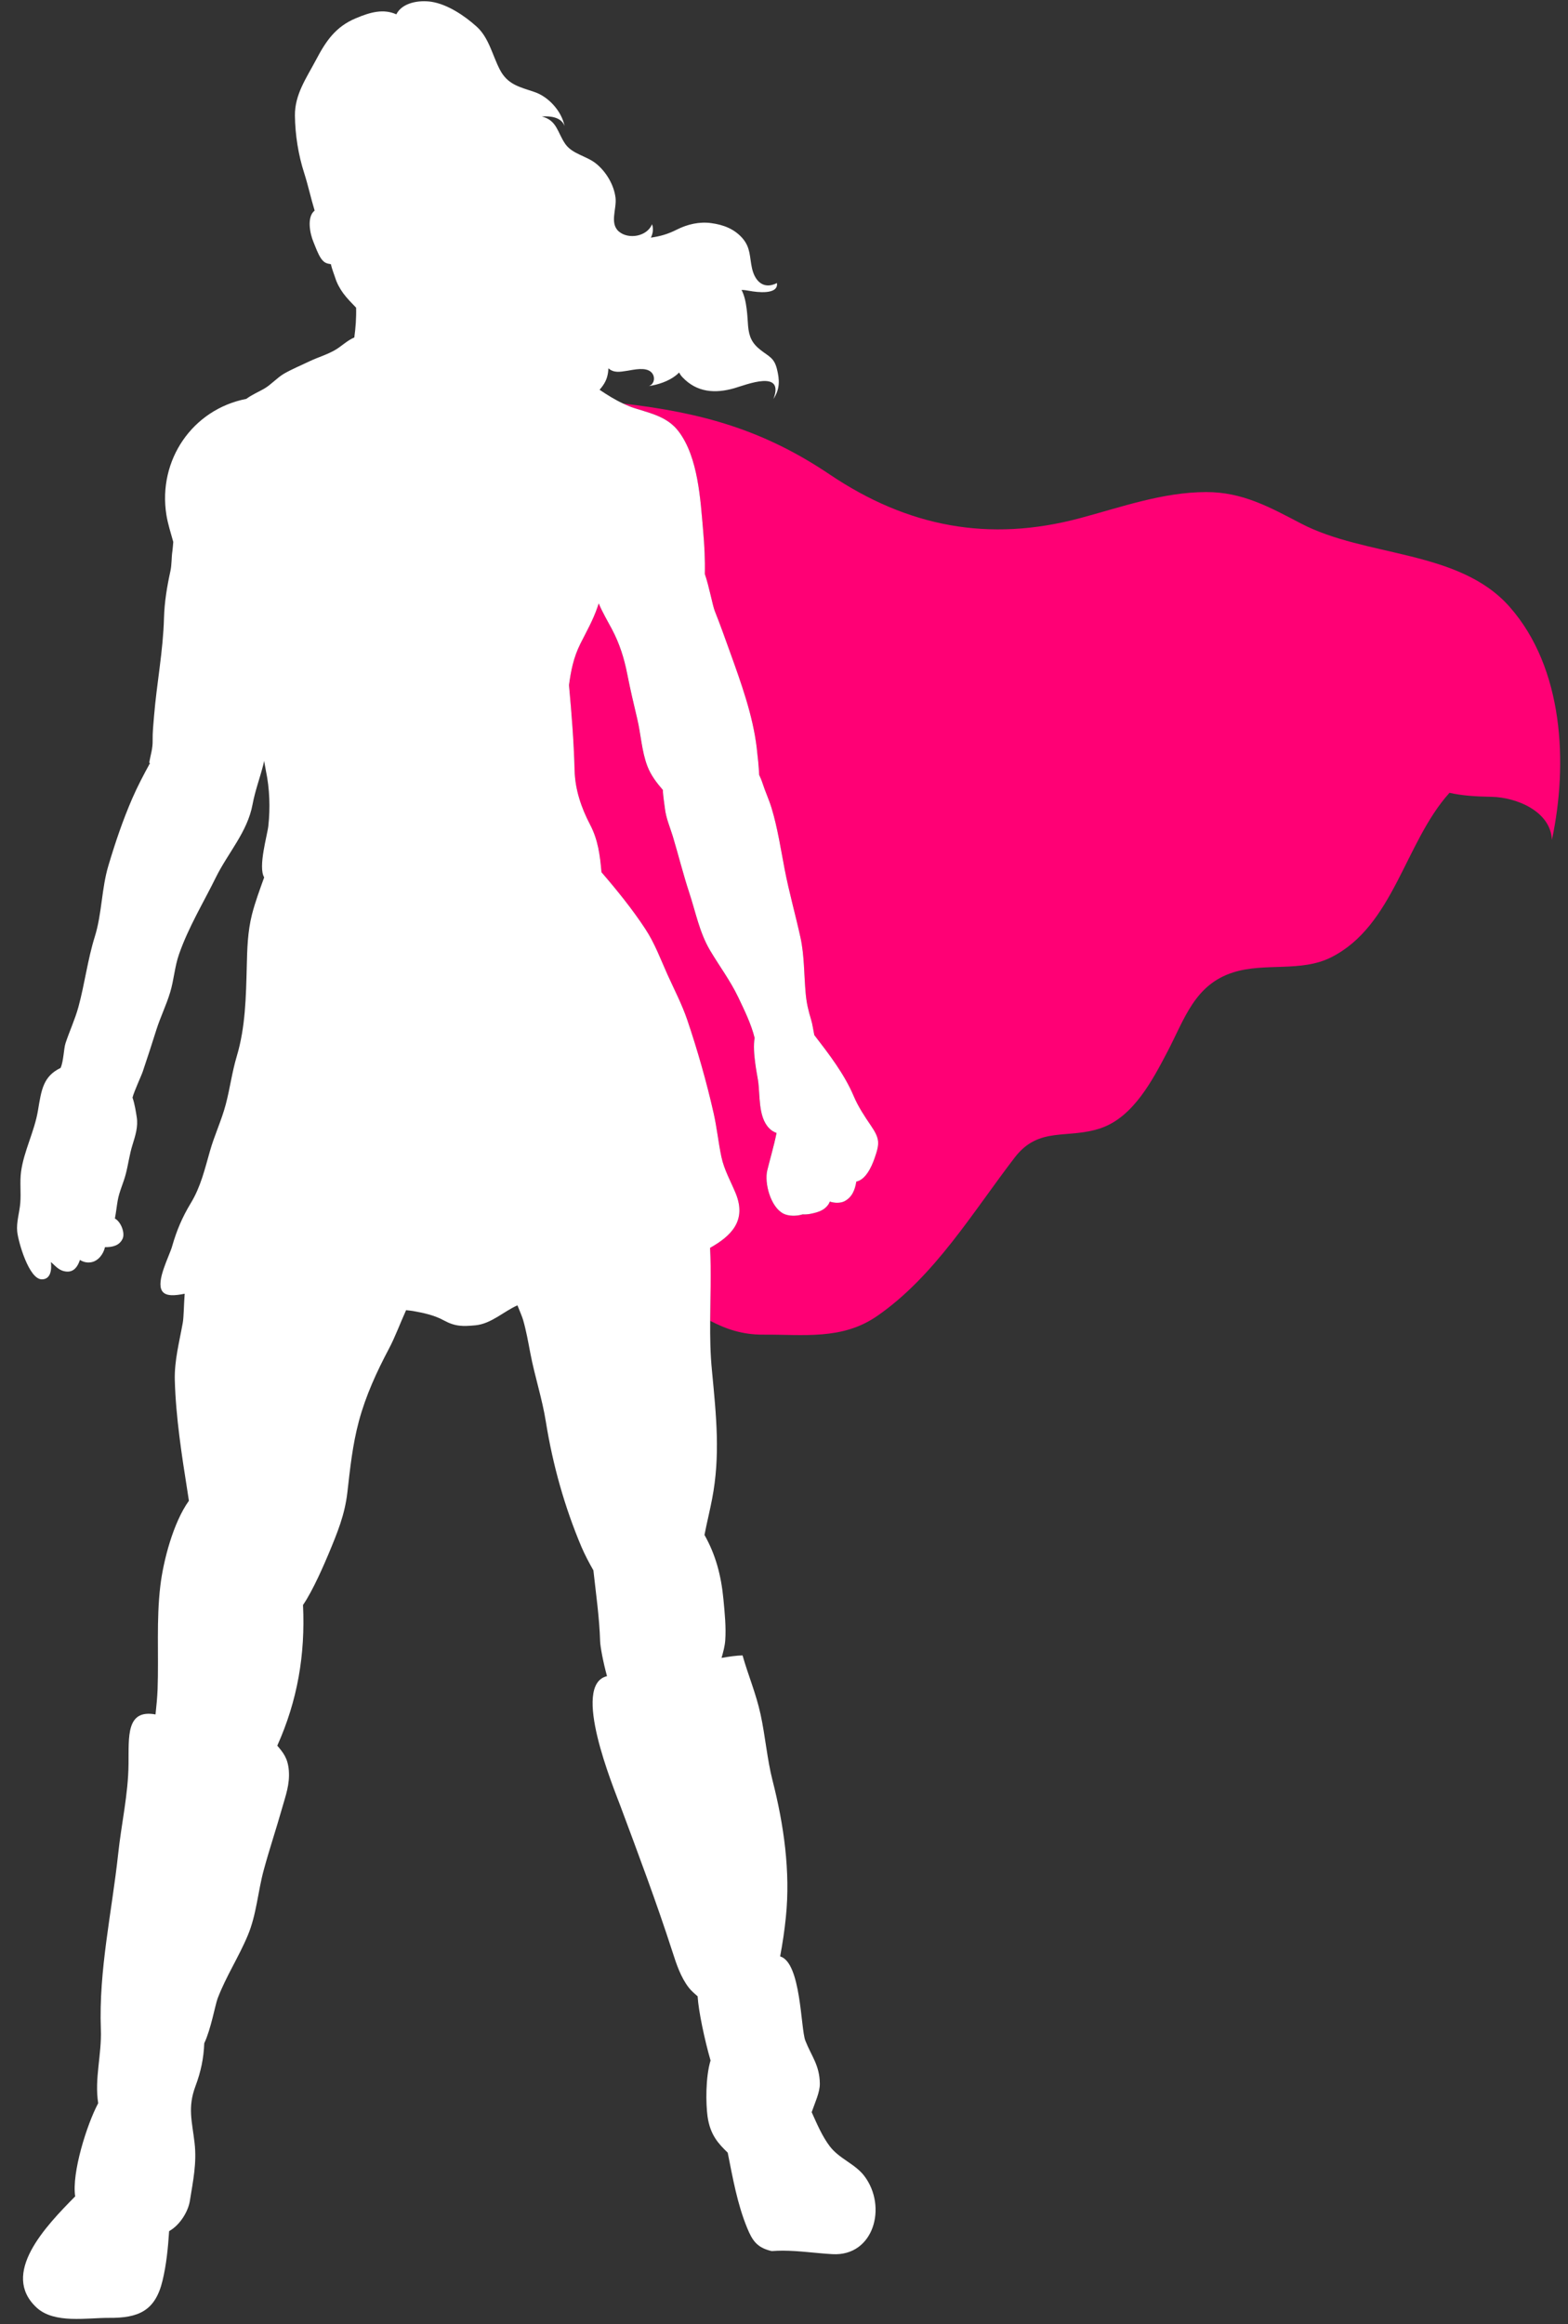 <?xml version="1.0" encoding="UTF-8" standalone="no"?><svg xmlns="http://www.w3.org/2000/svg" xmlns:xlink="http://www.w3.org/1999/xlink" fill="#ffffff" height="667.9" preserveAspectRatio="xMidYMid meet" version="1" viewBox="56.9 151.5 450.8 667.9" width="450.8" zoomAndPan="magnify"><rect x="56.9" y="151.5" width="450.8" height="667.9" fill="#333333" stroke="none"/><g><g><g id="change1_1"><path d="M236.056,267.48c22.532,2.605,40.246,7.488,59.385,20.38c22.413,15.08,45.774,19.558,71.954,12.556 c11.862-3.173,23.837-7.479,36.271-7.499c10.478-0.017,18.257,4.334,27.252,9.026c18.651,9.752,45.448,7.455,59.994,23.954 c15.558,17.627,16.823,45.132,12.164,66.965c-0.396-8.311-10.365-12.228-17.306-12.359c-4.799-0.087-8.619-0.351-12.142-1.156 c-12.859,14.271-16.046,38.236-34.019,47.281c-8.713,4.378-19.051,1.427-28.187,4.341c-11.089,3.517-13.966,13.412-18.892,22.802 c-4.284,8.167-9.752,18.652-18.999,21.904c-9.611,3.354-17.854-0.661-24.875,8.453c-12.047,15.67-23.056,34.191-39.654,45.637 c-10.062,6.914-21.097,5.226-32.682,5.305c-6.013,0.043-10.732-1.633-15.245-3.971c0.043-6.934,0.333-13.859-0.036-20.97 c5.978-3.381,10.596-7.73,7.375-15.655c-1.455-3.544-3.337-6.758-4.131-10.555c-0.876-4.148-1.28-8.383-2.227-12.529 c-2.026-8.957-4.641-18.119-7.591-26.829c-1.523-4.44-3.688-8.613-5.627-12.88c-1.999-4.441-3.706-9.105-6.397-13.184 c-3.684-5.632-8.121-11.112-12.617-16.326c-0.447-4.923-0.961-9.26-3.295-13.708c-2.487-4.758-4.305-10.018-4.441-15.604 c-0.214-8.193-0.848-16.213-1.61-24.457c0.554-4.062,1.276-7.915,3.279-11.906c1.742-3.468,3.646-6.802,4.92-10.534 c0.11-0.34,0.24-0.682,0.35-1.038c1.104,2.642,2.664,5.247,3.822,7.443c2.198,4.169,3.5,8.337,4.393,12.908 c0.845,4.254,1.813,8.452,2.835,12.717c1.083,4.458,1.283,9.39,2.94,13.702c1.035,2.678,2.684,4.787,4.451,6.838 c0.026,1.604,0.479,4.339,0.585,5.288c0.316,2.828,1.47,5.396,2.293,8.098c1.63,5.426,2.959,10.828,4.727,16.195 c1.809,5.489,2.926,11.374,5.919,16.45c2.71,4.575,5.844,8.726,8.157,13.562c1.742,3.676,3.704,7.624,4.7,11.662 c-0.364,2.094-0.157,4.839,0.183,7.313c0.248,1.878,0.575,3.612,0.778,4.785c0.667,4.245-0.019,10.48,3.156,13.802 c0.679,0.733,1.419,1.146,2.186,1.419c-0.403,1.989-0.894,3.947-1.404,5.873c-0.417,1.601-0.852,3.205-1.25,4.808 c-0.922,3.703,0.958,10.618,4.606,12.493c1.424,0.742,3.733,0.797,5.563,0.217c1.417,0.107,2.92-0.248,4.158-0.627 c1.343-0.423,2.396-1.043,3.217-2.203c0.184-0.271,0.315-0.557,0.429-0.842c1.466,0.493,3.173,0.444,4.228-0.106 c2.232-1.176,3.018-3.355,3.39-5.644c2.646-0.505,4.363-4.151,5.24-6.687c1.514-4.326,1.518-5.63-1.056-9.415 c-1.847-2.701-3.678-5.473-4.953-8.495c-2.669-6.305-7.116-12.068-11.32-17.52c-0.302-1.489-0.503-3.033-0.903-4.376 c-0.785-2.582-1.325-4.802-1.565-7.545c-0.499-5.362-0.356-10.94-1.518-16.172c-1.421-6.473-3.229-12.845-4.491-19.322 c-1.136-5.886-2.07-12.13-3.818-17.868c-0.744-2.425-1.833-4.747-2.611-7.172c-0.242-0.767-0.587-1.529-0.933-2.292 c-0.131-2.589-0.401-5.172-0.713-7.823c-1.102-9.29-4.501-18.674-7.666-27.461c-1.455-4.04-2.814-7.887-4.409-11.885 c-0.604-1.53-1.64-7.153-2.843-10.583c0.093-4.149-0.111-8.198-0.479-12.401c-0.788-8.966-1.413-21.079-7.017-28.525 c-3.172-4.224-7.883-5.194-12.632-6.711C238.243,268.458,237.133,268.005,236.056,267.48z" fill="#ff0075"/></g><g id="change2_1"><path d="M261.076,531.1c-0.037,4.728,0.032,9.47,0.512,14.321c1.242,13.059,2.456,24.408,0.028,36.934 c-0.576,3.056-1.498,6.756-2.178,10.277c3.191,5.667,4.786,11.55,5.447,18.476c0.377,4.044,0.788,7.981,0.523,11.797 c-0.115,1.665-0.579,3.374-1.064,5.068c2.05-0.356,4.261-0.685,6.042-0.716c1.625,5.761,3.88,10.951,5.178,16.952 c1.36,6.229,1.889,12.93,3.437,18.977c3.239,12.65,5.185,26.195,3.835,39.279c-0.385,3.859-0.953,7.582-1.646,11.297 c6.045,1.753,5.886,20.789,7.247,24.214c1.753,4.483,4.105,7.026,4.163,12.369c0.037,2.467-1.438,5.536-2.345,8.184 c1.538,3.401,3.009,6.906,5.195,9.79c2.728,3.605,7.278,5.039,9.948,8.557c6.677,8.819,2.71,23.148-9.188,22.459 c-4.894-0.276-9.437-0.988-14.235-1.005c-1.058,0.002-2.115,0.041-3.188,0.118c-0.195-0.048-0.392-0.074-0.604-0.138 c-3.708-1.026-4.993-2.918-6.449-6.447c-2.865-6.913-4.168-14.467-5.618-21.696c-2.69-2.617-5.038-5.072-5.801-10.424 c-0.482-3.527-0.625-11.144,0.869-16.064c-1.7-5.882-3.472-14.214-3.718-18.454c-0.929-0.796-1.84-1.59-2.524-2.463 c-2.354-3.037-3.585-6.82-4.723-10.357c-4.521-13.996-9.748-27.913-14.877-41.659c-2.155-5.793-14.316-35.063-3.931-37.529 c-1.122-4.104-1.917-8.431-1.975-9.964c-0.199-6.783-1.193-13.661-1.938-20.439c-1.263-2.213-2.458-4.479-3.444-6.772 c-4.813-11.392-8.224-23.488-10.219-35.919c-1.059-6.668-3.181-13.007-4.451-19.646c-0.632-3.311-1.172-6.412-2.084-9.607 c-0.282-0.977-1.015-2.66-1.637-4.225c-4.024,1.791-7.53,5.288-12.046,5.739c-3.71,0.347-5.843,0.373-9.118-1.409 c-2.738-1.505-5.866-2.165-8.904-2.704c-0.424-0.074-1.116-0.152-1.946-0.229c-1.698,3.732-3.17,7.757-4.918,11.049 c-3.529,6.657-6.68,13.492-8.664,20.889c-1.813,6.769-2.515,13.53-3.301,20.44c-0.747,6.465-2.869,11.573-5.428,17.718 c-1.071,2.526-4.395,10.376-7.325,14.629c0.687,14.26-1.593,27.486-7.394,40.419c1.699,2.054,3.006,3.522,3.316,7.128 c0.306,4.009-0.882,7.122-1.96,10.919c-1.668,5.901-3.639,11.758-5.238,17.655c-1.709,6.237-2.066,12.793-4.61,18.853 c-2.608,6.25-6.217,11.691-8.661,18.098c-0.707,1.897-1.93,8.855-3.845,12.878c-0.159,4.274-0.967,8.186-2.541,12.37 c-2.277,6.117-0.97,10.021-0.245,16.258c0.675,5.83-0.44,10.931-1.342,16.626c-0.454,2.982-2.775,6.965-5.974,8.743 c-0.313,4.827-0.789,9.642-1.89,14.213c-2.092,8.76-6.956,10.791-15.443,10.717c-6.315-0.029-15.65,1.744-20.745-2.936 c-10.519-9.702,2.488-23.305,11.074-31.984c-1.042-6.702,3.345-20.654,6.611-26.773c-1.109-7.1,1.04-13.849,0.766-21.246 c-0.629-16.983,3.136-33.436,4.978-50.404c0.915-8.623,2.894-17.111,2.978-25.791c0.099-7.818-0.782-15.846,7.762-14.291 c0.261-2.445,0.507-4.89,0.595-7.271c0.35-10.015-0.384-19.848,0.786-29.682c0.847-7.123,3.686-18.144,8.214-24.45 c-0.14-0.913-0.28-1.826-0.418-2.736c-1.636-10.347-3.348-21.325-3.634-31.934c-0.14-5.674,1.305-10.934,2.297-16.524 c0.293-1.65,0.29-5.038,0.541-8.312c-2.715,0.544-5.474,0.84-6.504-0.816c-1.781-2.826,2.083-9.955,2.894-12.805 c1.295-4.546,2.918-8.364,5.362-12.407c2.844-4.655,4.015-9.726,5.498-14.913c1.293-4.598,3.374-8.927,4.579-13.539 c1.205-4.579,1.791-9.256,3.157-13.806c2.496-8.347,2.645-17.19,2.869-25.858c0.114-5.013,0.251-9.905,1.48-14.8 c0.924-3.634,2.257-7.177,3.52-10.714c-1.805-3.021,0.896-12.028,1.199-14.791c0.568-5.154,0.379-10.703-0.693-15.814 c-0.171-0.839-0.332-1.858-0.529-2.889c-0.056,0.371-0.131,0.728-0.224,1.101c-1.001,3.899-2.367,7.53-3.102,11.474 c-1.457,7.85-7.037,13.859-10.5,20.848c-3.609,7.331-7.9,14.353-10.611,22.108c-1.293,3.665-1.456,7.355-2.589,11.066 c-1.1,3.64-2.773,7.018-3.926,10.64c-1.263,3.998-2.561,8.034-3.913,12.016c-0.411,1.25-2.52,5.738-2.965,7.536 c0.651,1.864,1.002,4.25,1.212,5.583c0.453,2.734-0.402,5.376-1.205,7.964c-0.884,2.783-1.233,5.742-1.977,8.539 c-0.632,2.438-1.845,4.936-2.282,7.475c-0.291,1.635-0.472,3.439-0.812,5.185c1.781,0.974,2.941,4.174,2.24,5.752 c-0.911,2.079-3.011,2.51-5.093,2.481c-0.437,2.028-1.984,4.045-4.055,4.35c-1.227,0.185-2.246-0.129-3.147-0.68 c-0.6,1.858-1.688,3.468-3.739,3.353c-2.244-0.131-3.252-1.611-4.599-2.743c0.257,2.178-0.042,5.029-2.675,4.968 c-3.655-0.094-6.693-10.705-7.016-13.71c-0.276-2.721,0.662-5.472,0.88-8.182c0.258-3.009-0.171-6.042,0.228-9.039 c0.82-5.993,3.843-11.521,4.854-17.554c0.994-5.998,1.504-9.845,6.511-12.271c0.866-1.884,0.906-5.607,1.43-7.143 c1.158-3.483,2.712-6.804,3.692-10.368c1.831-6.718,2.652-13.626,4.719-20.231c2.08-6.673,1.904-13.792,3.932-20.501 c1.961-6.563,4.106-12.921,6.836-19.214c1.512-3.478,3.276-6.824,5.094-10.136l-0.217-0.117c0.374-2.307,1.034-4.007,0.979-6.438 c-0.046-2.186,0.214-4.685,0.396-6.913c0.764-9.376,2.634-18.883,2.868-28.293c0.131-4.539,0.866-8.992,1.833-13.385 c0.437-2.009,0.28-3.856,0.593-5.877c0.099-0.657,0.151-1.595,0.24-2.548c-0.714-2.586-1.548-5.13-1.981-7.795 c-2.485-15.676,7.466-30.297,22.982-33.324c1.615-1.208,3.629-2.057,5.097-2.905c2.054-1.187,3.678-3.117,5.749-4.339 c2.332-1.34,5.059-2.463,7.433-3.61c2.358-1.111,4.96-1.86,7.256-3.197c1.693-0.961,3.545-2.794,5.51-3.59 c0.388-2.837,0.601-5.703,0.513-8.573c-1.302-1.347-2.625-2.69-3.681-4.116c-0.966-1.322-1.836-2.895-2.317-4.463 c-0.26-0.819-0.959-2.574-1.257-3.921c-1.082-0.172-1.863-0.302-2.774-1.574c-0.931-1.326-1.603-3.292-2.223-4.786 c-1.005-2.363-1.996-7.213,0.335-9.043c-1.084-3.542-1.854-7.182-2.991-10.738c-1.694-5.229-2.614-11.034-2.677-16.553 c-0.066-6.082,3.305-10.793,6.041-15.974c2.885-5.468,5.625-9.559,11.495-12.015c4.17-1.76,7.907-2.78,11.62-1.118 c1.675-3.378,6.549-4.159,10.116-3.604c4.683,0.745,9.533,4.04,12.962,7.123c3.541,3.185,4.52,8.193,6.667,12.347 c2.259,4.36,5.669,4.994,9.975,6.458c4.073,1.367,7.825,5.548,8.654,9.803c-0.908-2.63-4.22-2.965-6.541-2.756 c4.379,1.054,4.477,4.649,6.749,7.899c2.049,2.924,6.142,3.423,8.87,5.651c2.874,2.327,5.13,6.107,5.567,9.812 c0.38,3.163-1.775,7.333,0.958,9.685c2.785,2.366,8.115,1.428,9.536-2.082c0.451,1.217,0.276,2.651-0.334,3.839 c2.685-0.383,4.868-0.991,7.499-2.323c3.03-1.522,6.458-2.32,9.863-1.847c3.492,0.47,6.641,1.66,8.999,4.375 c2.339,2.719,1.997,5.377,2.72,8.631c0.842,3.726,3.351,6.174,7.159,4.216c0.498,3.508-5.954,2.601-7.786,2.263 c-0.869-0.162-1.668-0.273-2.391-0.282c1.609,2.939,1.694,8.122,1.884,10.355c0.273,3.094,1.12,4.984,3.59,6.904 c2.452,1.92,3.891,2.236,4.699,5.435c0.808,3.233,0.882,5.753-0.986,8.627c3.21-8.533-7.683-4.126-11.279-3.073 c-5.446,1.56-10.731,1.259-14.899-3.171c-0.366-0.375-0.682-0.838-0.966-1.34c-0.271,0.292-0.577,0.568-0.956,0.866 c-2.039,1.609-5.087,2.658-7.737,3.019c1.638-0.518,1.996-2.771,0.663-4.011c-1.626-1.492-4.859-0.702-6.875-0.38 c-2.228,0.348-3.838,0.637-5.407-0.7c-0.094,1.698-0.386,3.33-1.714,5.127c-0.268,0.361-0.539,0.707-0.826,1.037 c2.19,1.469,4.409,2.869,6.78,3.962c1.078,0.525,2.188,0.978,3.347,1.341c4.749,1.517,9.46,2.488,12.632,6.711 c5.604,7.446,6.229,19.559,7.017,28.525c0.369,4.203,0.572,8.252,0.479,12.401c1.203,3.43,2.239,9.054,2.843,10.583 c1.594,3.998,2.954,7.845,4.409,11.885c3.165,8.788,6.564,18.172,7.666,27.461c0.312,2.651,0.582,5.234,0.713,7.823 c0.346,0.763,0.691,1.525,0.933,2.292c0.777,2.425,1.867,4.747,2.611,7.172c1.748,5.738,2.683,11.982,3.818,17.868 c1.262,6.478,3.07,12.85,4.491,19.322c1.161,5.232,1.019,10.811,1.518,16.172c0.24,2.743,0.78,4.963,1.565,7.545 c0.4,1.343,0.602,2.887,0.903,4.376c4.204,5.452,8.651,11.215,11.32,17.52c1.275,3.021,3.106,5.794,4.953,8.495 c2.573,3.785,2.569,5.089,1.056,9.415c-0.877,2.535-2.595,6.182-5.24,6.687c-0.372,2.288-1.157,4.468-3.39,5.644 c-1.055,0.551-2.762,0.6-4.228,0.106c-0.113,0.285-0.245,0.571-0.429,0.842c-0.82,1.16-1.874,1.78-3.217,2.203 c-1.238,0.379-2.741,0.734-4.158,0.627c-1.83,0.58-4.14,0.525-5.563-0.217c-3.648-1.875-5.529-8.79-4.606-12.493 c0.398-1.603,0.833-3.207,1.25-4.808c0.511-1.926,1.001-3.884,1.404-5.873c-0.767-0.272-1.507-0.686-2.186-1.419 c-3.175-3.321-2.489-9.557-3.156-13.802c-0.203-1.173-0.53-2.907-0.778-4.785c-0.339-2.475-0.546-5.22-0.183-7.313 c-0.997-4.038-2.958-7.986-4.7-11.662c-2.313-4.836-5.447-8.987-8.157-13.562c-2.993-5.076-4.11-10.961-5.919-16.45 c-1.768-5.367-3.097-10.769-4.727-16.195c-0.824-2.702-1.977-5.27-2.293-8.098c-0.106-0.949-0.559-3.684-0.585-5.288 c-1.767-2.051-3.416-4.161-4.451-6.838c-1.657-4.312-1.857-9.244-2.94-13.702c-1.022-4.265-1.991-8.463-2.835-12.717 c-0.892-4.571-2.195-8.739-4.393-12.908c-1.158-2.197-2.718-4.802-3.822-7.443c-0.11,0.356-0.239,0.698-0.35,1.038 c-1.273,3.732-3.178,7.066-4.92,10.534c-2.002,3.991-2.725,7.844-3.279,11.906c0.762,8.244,1.396,16.264,1.61,24.457 c0.136,5.585,1.954,10.845,4.441,15.604c2.333,4.448,2.848,8.785,3.295,13.708c4.496,5.214,8.933,10.694,12.617,16.326 c2.691,4.079,4.398,8.743,6.397,13.184c1.939,4.268,4.104,8.44,5.627,12.88c2.95,8.71,5.565,17.872,7.591,26.829 c0.946,4.146,1.35,8.381,2.227,12.529c0.793,3.797,2.676,7.011,4.131,10.555c3.221,7.925-1.397,12.274-7.375,15.655 C261.41,517.24,261.119,524.166,261.076,531.1z" fill="inherit"/></g></g></g></svg>